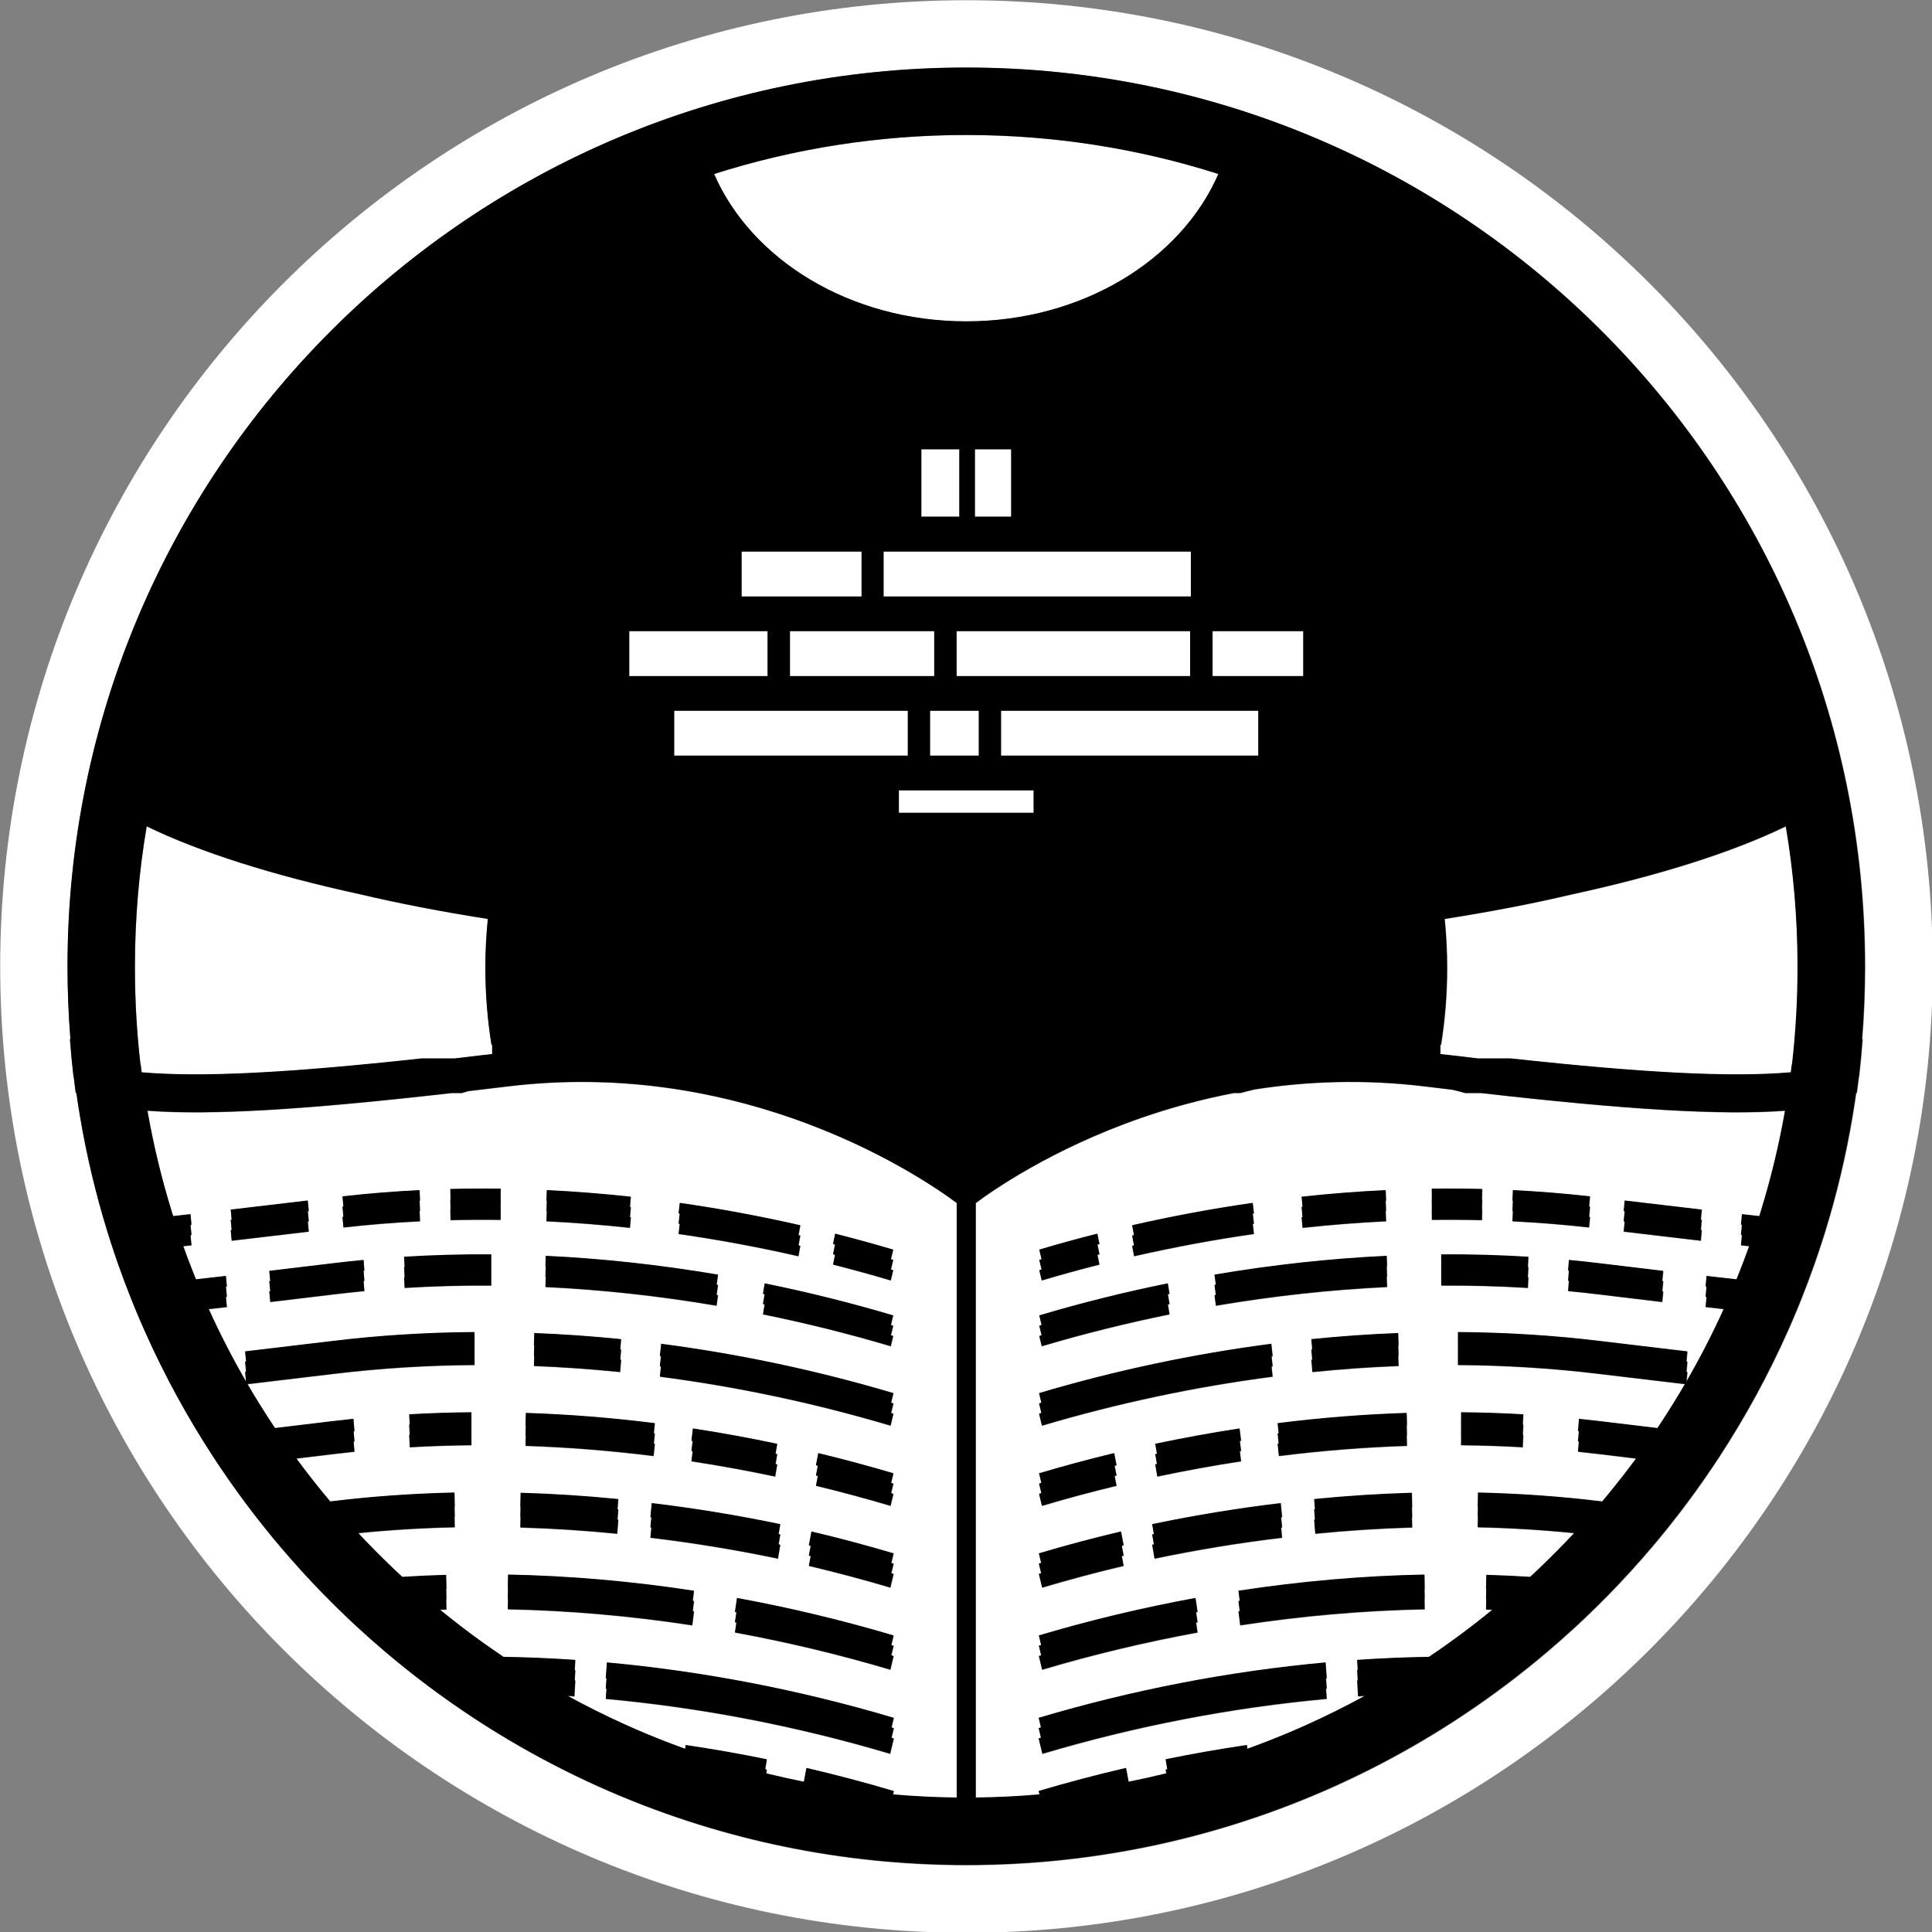 <?xml version="1.0" encoding="UTF-8" standalone="no"?>
<!DOCTYPE svg PUBLIC "-//W3C//DTD SVG 1.1//EN" "http://www.w3.org/Graphics/SVG/1.1/DTD/svg11.dtd">
<svg width="100%" height="100%" viewBox="0 0 430 430" version="1.1" xmlns="http://www.w3.org/2000/svg" xmlns:xlink="http://www.w3.org/1999/xlink" xml:space="preserve" xmlns:serif="http://www.serif.com/" style="fill-rule:evenodd;clip-rule:evenodd;stroke-linejoin:round;stroke-miterlimit:2;">
    <rect x="0" y="0" width="430" height="430" fill="#808080" stroke="none"/>
    <g transform="matrix(1,0,0,1,-41,-41)">
        <g>
            <g transform="matrix(1.468,0,0,1.468,-104.29,-134.101)">
                <path d="M245.5,119.313C326.356,119.313 392,184.958 392,265.813C392,346.669 326.356,412.313 245.5,412.313C164.644,412.313 99,346.669 99,265.813C99,184.958 164.644,119.313 245.5,119.313ZM109.663,276.862L109.59,276.862C109.732,278.799 109.915,280.725 110.138,282.639L110.153,282.641L110.135,282.496L110.153,282.499L110.342,284.035C110.384,284.366 110.428,284.697 110.473,285.027L110.567,285.027C110.735,286.21 110.917,287.388 111.115,288.561C112.119,294.528 113.512,300.364 115.266,306.043C115.307,306.173 115.347,306.304 115.388,306.434C115.408,306.498 115.428,306.562 115.448,306.626C115.469,306.692 115.489,306.758 115.51,306.824C115.532,306.892 115.553,306.96 115.575,307.028C115.597,307.099 115.62,307.17 115.642,307.241C115.686,307.377 115.73,307.513 115.774,307.65C116.126,308.744 116.493,309.832 116.873,310.913C117.508,312.723 118.18,314.515 118.889,316.289C119.101,316.82 119.317,317.35 119.536,317.879C119.985,318.962 120.447,320.039 120.923,321.108C123.919,327.841 127.445,334.287 131.449,340.394C131.616,340.649 131.784,340.904 131.954,341.158C131.996,341.222 132.038,341.285 132.08,341.349C132.125,341.416 132.17,341.483 132.215,341.55C132.301,341.679 132.388,341.807 132.474,341.935C133.245,343.078 134.034,344.209 134.84,345.327C136.555,347.709 138.345,350.034 140.207,352.297C140.31,352.422 140.413,352.546 140.516,352.671C140.565,352.73 140.614,352.79 140.664,352.849C140.724,352.921 140.784,352.993 140.844,353.065C141.051,353.313 141.259,353.56 141.467,353.807C142.494,355.019 143.542,356.213 144.61,357.389C146.805,359.806 149.085,362.143 151.447,364.397C151.574,364.518 151.702,364.64 151.83,364.761C151.891,364.819 151.952,364.877 152.013,364.935C152.091,365.007 152.168,365.08 152.245,365.153C152.306,365.21 152.368,365.268 152.43,365.326C152.502,365.393 152.574,365.461 152.647,365.529C152.721,365.598 152.795,365.666 152.869,365.735C152.941,365.802 153.013,365.868 153.085,365.935C154.452,367.198 155.844,368.432 157.261,369.638C161.501,373.246 165.965,376.598 170.628,379.673L170.648,379.686C172.484,380.896 174.349,382.062 176.244,383.183C180.514,385.71 184.933,388.01 189.486,390.068C190.685,390.609 191.892,391.134 193.109,391.642C195.385,392.592 197.692,393.481 200.028,394.309C204.291,395.82 208.652,397.124 213.098,398.21C215.205,398.725 217.332,399.19 219.476,399.606C224.087,400.499 228.78,401.159 233.543,401.574C236.982,401.873 240.458,402.045 243.965,402.084C244.476,402.089 244.988,402.092 245.5,402.092C246.012,402.092 246.523,402.089 247.035,402.084C250.542,402.045 254.017,401.873 257.456,401.574C262.22,401.159 266.913,400.499 271.524,399.606C273.668,399.19 275.795,398.725 277.902,398.21C282.348,397.124 286.709,395.82 290.973,394.309C293.309,393.481 295.616,392.592 297.891,391.642C297.965,391.611 298.039,391.58 298.113,391.549C298.189,391.517 298.266,391.485 298.343,391.453C298.443,391.41 298.543,391.368 298.644,391.325C298.748,391.281 298.851,391.237 298.955,391.193C299.066,391.145 299.177,391.098 299.287,391.05C299.351,391.023 299.414,390.995 299.478,390.968C299.531,390.945 299.583,390.922 299.636,390.899C299.717,390.864 299.799,390.829 299.88,390.793C299.991,390.745 300.102,390.696 300.213,390.647C300.318,390.601 300.423,390.555 300.527,390.509C300.625,390.466 300.723,390.422 300.822,390.378C300.894,390.346 300.965,390.314 301.037,390.282C301.111,390.249 301.186,390.216 301.26,390.182C301.345,390.144 301.429,390.106 301.514,390.068C306.067,388.011 310.486,385.71 314.756,383.183C316.659,382.057 318.531,380.887 320.372,379.673C325.035,376.598 329.499,373.245 333.739,369.638C335.155,368.432 336.547,367.199 337.912,365.937C337.979,365.876 338.046,365.814 338.113,365.752C338.183,365.687 338.254,365.621 338.325,365.555C338.389,365.495 338.453,365.436 338.517,365.376C338.587,365.31 338.657,365.245 338.727,365.179C338.797,365.113 338.867,365.048 338.937,364.982C339.001,364.921 339.065,364.86 339.129,364.8C339.203,364.73 339.276,364.661 339.35,364.591C339.418,364.526 339.486,364.462 339.553,364.397C341.915,362.144 344.195,359.806 346.39,357.389C347.458,356.214 348.506,355.02 349.533,353.807C349.795,353.496 350.057,353.185 350.317,352.872C350.369,352.81 350.42,352.748 350.472,352.686C350.527,352.62 350.581,352.553 350.636,352.487C350.688,352.424 350.741,352.36 350.793,352.297C352.655,350.034 354.445,347.709 356.16,345.327C356.966,344.209 357.754,343.078 358.526,341.935C358.828,341.488 359.127,341.04 359.423,340.589C359.466,340.524 359.509,340.459 359.551,340.394C363.555,334.288 367.081,327.841 370.077,321.108C370.553,320.038 371.016,318.962 371.464,317.879C371.517,317.751 371.57,317.623 371.622,317.495C371.648,317.432 371.674,317.368 371.7,317.305C371.726,317.241 371.752,317.178 371.778,317.115C371.8,317.06 371.823,317.005 371.845,316.95C371.89,316.838 371.936,316.725 371.981,316.613C372.025,316.505 372.068,316.397 372.111,316.289C372.82,314.515 373.492,312.723 374.127,310.914C374.51,309.822 374.881,308.723 375.237,307.617C375.271,307.51 375.306,307.403 375.34,307.296C375.378,307.178 375.415,307.06 375.452,306.943C375.473,306.878 375.493,306.813 375.514,306.748C375.553,306.625 375.591,306.502 375.63,306.378C375.664,306.267 375.699,306.155 375.734,306.043C377.489,300.365 378.881,294.528 379.885,288.561C380.083,287.388 380.265,286.21 380.433,285.027L380.527,285.027C380.572,284.697 380.616,284.366 380.658,284.035C380.685,283.826 380.712,283.616 380.738,283.405L380.764,283.197L380.788,282.997L380.815,282.775L380.847,282.499L380.865,282.497L380.848,282.641L380.865,282.639C381.087,280.725 381.269,278.799 381.411,276.862L381.337,276.862C381.623,273.302 381.772,269.705 381.779,266.074C381.779,265.987 381.779,265.9 381.779,265.813C381.761,190.599 320.714,129.534 245.5,129.534C170.286,129.534 109.239,190.599 109.221,265.813C109.221,265.9 109.221,265.987 109.221,266.074C109.228,269.705 109.377,273.302 109.663,276.862ZM153.62,254.896C159.486,256.281 165.965,257.533 172.958,258.631C172.711,261.076 172.584,263.556 172.584,266.065C172.584,270.065 172.906,273.991 173.526,277.817L173.547,277.814L173.527,277.682L173.613,277.672L173.613,279.128C172.907,279.199 172.198,279.277 171.485,279.364C170.297,279.508 169.128,279.649 167.978,279.786L162.955,279.786C142.66,281.998 129.5,282.677 120.459,281.894C120.405,281.47 120.353,281.046 120.304,280.621L120.287,280.619L120.304,280.753L120.29,280.751C119.729,275.932 119.442,271.029 119.442,266.059C119.442,265.978 119.442,265.898 119.442,265.817C119.442,258.584 120.053,251.491 121.225,244.589C129.319,248.518 140.359,252.014 153.62,254.896ZM255.721,239.131L255.721,242.538L235.279,242.538L235.279,239.131L255.721,239.131ZM289.791,227.063L289.791,233.877L250.77,233.877L250.77,227.063L289.791,227.063ZM236.642,227.063L236.642,233.877L201.209,233.877L201.209,227.063L236.642,227.063ZM247.406,227.063L247.406,233.877L240.006,233.877L240.006,227.063L247.406,227.063ZM167.494,285.027L169.039,285.027C169.331,284.931 169.631,284.837 169.937,284.745C171.9,284.517 173.923,284.276 176.009,284.022C192.741,281.99 207.451,284.804 218.917,288.778C232.652,293.537 241.732,299.961 244.059,301.71L244.059,391.867C240.822,391.831 237.614,391.672 234.44,391.396L234.392,391.392L234.515,390.877C230.192,389.591 225.737,388.414 221.273,387.376L220.882,389.468C219.083,389.112 217.298,388.717 215.528,388.284C215.407,388.255 215.287,388.225 215.166,388.195L215.261,387.622L215.013,387.571L215.261,386.064C211.178,385.231 207.035,384.503 202.946,383.901L202.878,384.476C200.908,383.768 198.961,383.011 197.038,382.209C195.913,381.739 194.796,381.254 193.687,380.753C190.749,379.425 187.871,377.988 185.058,376.446C185.4,376.468 185.743,376.491 186.085,376.514L186.217,374.11L186.132,374.104L186.217,372.553L186.132,372.547L186.217,370.995C182.582,370.745 178.922,370.59 175.336,370.534C172.013,368.302 168.801,365.915 165.712,363.385C166.034,363.374 166.355,363.364 166.677,363.355L166.641,361.799L166.677,361.798L166.641,360.241L166.677,360.24L166.628,358.1C164.414,358.163 162.193,358.264 159.988,358.404C159.93,358.351 159.873,358.298 159.816,358.245C159.748,358.181 159.679,358.118 159.611,358.054C159.544,357.992 159.477,357.929 159.41,357.866C159.353,357.813 159.296,357.76 159.239,357.706C159.168,357.639 159.096,357.572 159.025,357.505C158.968,357.451 158.912,357.398 158.855,357.344C158.737,357.232 158.618,357.12 158.501,357.007C156.722,355.309 154.992,353.56 153.314,351.761C158.123,351.279 163.026,350.982 167.936,350.875L167.909,349.318L167.936,349.317L167.909,347.76L167.936,347.759L167.899,345.619C161.652,345.755 155.417,346.197 149.368,346.932L149.065,346.969C148.941,346.821 148.817,346.674 148.693,346.525C148.637,346.459 148.582,346.392 148.526,346.325C148.481,346.27 148.435,346.215 148.389,346.16C148.294,346.045 148.199,345.93 148.104,345.815C146.666,344.066 145.274,342.278 143.93,340.453C145.744,340.236 147.619,340.01 149.563,339.774C150.623,339.645 151.679,339.526 152.732,339.417L152.604,337.873L152.732,337.859L152.604,336.315L152.732,336.302L152.577,334.436C151.515,334.546 150.45,334.666 149.381,334.796C146.324,335.167 143.435,335.514 140.688,335.839C140.654,335.789 140.621,335.738 140.587,335.687C140.548,335.629 140.509,335.57 140.469,335.511C140.313,335.276 140.157,335.041 140.002,334.804C138.793,332.959 137.631,331.081 136.517,329.171C140.635,328.691 144.979,328.173 149.563,327.616C156.526,326.771 163.718,326.319 170.941,326.272L170.933,324.715L170.941,324.715L170.933,323.157L170.941,323.157L170.931,321.284C163.651,321.33 156.4,321.786 149.381,322.639C144.729,323.204 140.325,323.729 136.154,324.215L136.298,325.755L136.154,325.772L136.298,327.313L136.154,327.33L136.289,328.779C134.234,325.224 132.347,321.56 130.64,317.797C131.538,317.695 132.452,317.591 133.383,317.484L133.241,315.943L133.383,315.926L133.241,314.385L133.383,314.369L133.236,312.771C131.678,312.95 130.167,313.122 128.699,313.286C128.593,313.027 128.489,312.767 128.385,312.507C127.824,311.102 127.287,309.685 126.775,308.256C127.186,308.21 127.599,308.164 128.014,308.118L127.876,306.576L128.014,306.56L127.876,305.018L128.014,305.003L127.871,303.405C126.983,303.504 126.106,303.601 125.242,303.696C125.228,303.654 125.215,303.611 125.202,303.569C125.183,303.51 125.165,303.451 125.146,303.392C125.109,303.271 125.071,303.15 125.034,303.029C123.495,298.048 122.256,292.935 121.34,287.711C131.025,288.429 145.277,287.56 167.494,285.027ZM151.058,302.246L150.917,302.262L151.058,303.804L150.917,303.819L151.063,305.417C154.873,304.987 158.778,304.671 162.67,304.479L162.608,302.924L162.67,302.921L162.608,301.367L162.67,301.363L162.606,299.759C158.687,299.953 154.754,300.271 150.917,300.704L151.058,302.246ZM210.652,363.759L210.428,365.276L210.652,365.317L210.428,366.833C218.39,368.293 226.317,370.19 233.989,372.472L234.484,370.403L234.136,370.3L234.484,368.846L234.136,368.742L234.484,367.288C226.752,364.988 218.764,363.076 210.74,361.605L210.428,363.718L210.652,363.759ZM223.004,341.54L222.715,343.027L223.004,343.097L222.715,344.585C226.521,345.503 230.324,346.525 234.019,347.625L234.453,345.815L234.105,345.711L234.453,344.257L234.105,344.154L234.453,342.699C230.732,341.593 226.902,340.563 223.07,339.639L222.715,341.47L223.004,341.54ZM160.343,311.417L160.266,311.421L160.343,312.974L160.266,312.979L160.345,314.582C164.652,314.316 169.066,314.194 173.467,314.223L173.475,312.618L173.467,312.617L173.475,311.06L173.467,311.06L173.475,309.502C169.046,309.475 164.602,309.596 160.266,309.864L160.343,311.417ZM204.019,337.786L203.832,339.315L204.019,339.344L203.832,340.872C208.045,341.515 212.315,342.292 216.523,343.183L216.837,341.343L216.58,341.289L216.837,339.785L216.58,339.731L216.837,338.227C212.601,337.331 208.302,336.548 204.06,335.901L203.832,337.757L204.019,337.786ZM178.717,335.417L178.677,336.973L178.717,336.975L178.677,338.531C185.062,338.738 191.594,339.257 198.09,340.074L198.279,338.212L198.123,338.193L198.279,336.655L198.123,336.635L198.279,335.097C191.736,334.275 185.158,333.752 178.726,333.543L178.677,335.416L178.717,335.417ZM221.921,353.685L221.637,355.176L221.921,355.243L221.637,356.733C225.801,357.717 229.957,358.823 233.988,360.023L234.484,357.954L234.136,357.851L234.484,356.397L234.136,356.293L234.484,354.839C230.42,353.63 226.232,352.515 222.035,351.524L221.637,353.618L221.921,353.685ZM139.965,313.545L139.818,313.562L139.965,315.102L139.818,315.12L139.97,316.716C143.041,316.354 146.232,315.971 149.55,315.568C151.104,315.379 152.679,315.209 154.233,315.061L154.115,313.515L154.233,313.504L154.115,311.957L154.233,311.946L154.111,310.346C152.546,310.495 150.959,310.667 149.394,310.857C146.078,311.259 142.888,311.642 139.818,312.004L139.965,313.545ZM134.114,304.253L133.971,304.27L134.114,305.811L133.971,305.828L134.12,307.425C137.823,306.998 141.714,306.539 145.806,306.047L145.656,304.507L145.806,304.489L145.656,302.949L145.806,302.931L145.651,301.335C141.562,301.827 137.673,302.286 133.971,302.712L134.114,304.253ZM190.955,373.791L190.841,375.338L190.955,375.348L190.841,376.895C205.331,378.221 219.837,381.023 233.958,385.223L234.515,382.896C234.4,382.862 234.284,382.828 234.167,382.793L234.515,381.339C234.4,381.304 234.284,381.27 234.167,381.235L234.515,379.781C220.27,375.544 205.636,372.717 191.018,371.379L190.841,373.78L190.955,373.791ZM177.922,347.795L177.886,349.352L177.922,349.353L177.886,350.91C182.718,351.047 187.658,351.365 192.569,351.855L192.741,349.722L192.616,349.71L192.741,348.165L192.616,348.152L192.741,346.607C187.789,346.114 182.808,345.793 177.935,345.654L177.886,347.794L177.922,347.795ZM181.905,301.366L181.845,302.92L181.905,302.923L181.845,304.478C186.018,304.678 190.276,305.013 194.501,305.472L194.641,303.874L194.506,303.859L194.641,302.316L194.506,302.302L194.641,300.759C190.39,300.297 186.106,299.96 181.907,299.758L181.845,301.363L181.905,301.366ZM202.06,303.313L201.883,304.845L202.06,304.87L201.883,306.402C207.922,307.268 214.034,308.403 220.049,309.776L220.338,308.203L220.063,308.14L220.338,306.645L220.063,306.582L220.338,305.087C214.289,303.707 208.141,302.565 202.067,301.695L201.883,303.287L202.06,303.313ZM176.016,360.199L175.992,361.756L176.016,361.756L175.992,363.313C185.16,363.489 194.568,364.306 203.955,365.744L204.217,363.623L204.028,363.594L204.217,362.065L204.028,362.036L204.217,360.508C194.754,359.058 185.269,358.234 176.025,358.058L175.992,360.198L176.016,360.199ZM214.928,315.528L214.681,317.035L214.928,317.085L214.681,318.592C221.226,319.921 227.743,321.546 234.051,323.423L234.422,321.872C234.306,321.837 234.19,321.803 234.074,321.768L234.422,320.314C234.306,320.279 234.19,320.245 234.074,320.211L234.422,318.756C228.077,316.869 221.522,315.234 214.939,313.898L214.681,315.477L214.928,315.528ZM161.109,335.31L161.037,335.314L161.109,336.867L161.037,336.871L161.124,338.742C164.203,338.565 167.347,338.461 170.468,338.433L170.457,336.876L170.468,336.876L170.457,335.318L170.468,335.318L170.455,333.445C167.309,333.472 164.141,333.577 161.037,333.756L161.109,335.31ZM197.758,349.366L197.611,350.906L197.758,350.923L197.611,352.463C204.026,353.225 210.53,354.291 216.945,355.631L217.299,353.527L217.045,353.474L217.299,351.969L217.045,351.917L217.299,350.412C210.835,349.061 204.28,347.987 197.815,347.219L197.611,349.348L197.758,349.366ZM199.209,324.945L199.048,326.481L199.209,326.502L199.048,328.039C210.842,329.574 222.609,332.073 234.02,335.467L234.453,333.657C234.337,333.623 234.221,333.588 234.105,333.554L234.453,332.1C234.337,332.065 234.221,332.031 234.105,331.996L234.453,330.542C222.964,327.125 211.118,324.608 199.243,323.063L199.048,324.924L199.209,324.945ZM167.301,301.143L167.269,301.144L167.301,302.7L167.269,302.701L167.302,304.306C169.809,304.243 172.362,304.229 174.891,304.263L174.908,302.658L174.892,302.657L174.908,301.1L174.892,301.1L174.908,299.542C172.363,299.508 169.793,299.522 167.269,299.586L167.301,301.143ZM181.748,311.332L181.689,312.887L181.748,312.89L181.689,314.445C190.225,314.848 198.956,315.801 207.637,317.278L207.854,315.691L207.646,315.656L207.854,314.133L207.646,314.098L207.854,312.576C199.122,311.09 190.339,310.131 181.75,309.725L181.689,311.329L181.748,311.332ZM179.999,323.306L179.951,324.862L179.999,324.864L179.951,326.419C184.255,326.586 188.649,326.895 193.01,327.339L193.163,325.473L193.036,325.46L193.163,323.916L193.036,323.903L193.163,322.358C188.77,321.911 184.345,321.6 180.009,321.432L179.951,323.304L179.999,323.306ZM225.608,308.004L225.306,309.484C225.406,309.51 225.507,309.535 225.608,309.561L225.306,311.042C228.245,311.787 231.187,312.597 234.051,313.449L234.422,311.897C234.306,311.863 234.19,311.828 234.074,311.794L234.422,310.34C234.306,310.305 234.19,310.271 234.074,310.236L234.422,308.782C231.542,307.925 228.582,307.111 225.626,306.361L225.306,307.927C225.406,307.952 225.507,307.978 225.608,308.004ZM323.022,279.786C321.871,279.649 320.703,279.508 319.515,279.364C318.802,279.277 318.093,279.199 317.387,279.128L317.387,277.672L317.473,277.682L317.453,277.814L317.474,277.817C318.094,273.991 318.416,270.065 318.416,266.065C318.416,263.556 318.289,261.076 318.042,258.631C325.035,257.533 331.514,256.281 337.38,254.896C350.641,252.014 361.681,248.518 369.775,244.589C370.947,251.491 371.558,258.584 371.558,265.817C371.558,265.898 371.558,265.978 371.558,266.059C371.558,271.029 371.271,275.932 370.713,280.751L370.697,280.753L370.713,280.619L370.696,280.621C370.686,280.706 370.676,280.791 370.666,280.877C370.658,280.945 370.65,281.014 370.642,281.082C370.634,281.144 370.627,281.206 370.619,281.267C370.611,281.331 370.603,281.396 370.595,281.46C370.577,281.605 370.559,281.749 370.541,281.894C361.5,282.677 348.34,281.998 328.044,279.786L323.022,279.786ZM283.735,145.672C278.07,158.701 263.081,168.02 245.5,168.02C227.919,168.02 212.93,158.701 207.265,145.672C219.326,141.832 232.173,139.759 245.5,139.759C258.827,139.759 271.674,141.832 283.735,145.672ZM286.096,285.027L287.078,285.027C287.761,284.835 288.474,284.654 289.216,284.485C297.046,283.259 305.707,282.895 314.991,284.022C316.417,284.196 317.815,284.363 319.184,284.525C319.864,284.682 320.52,284.85 321.149,285.027L323.506,285.027C345.723,287.56 359.975,288.429 369.66,287.711C368.744,292.935 367.505,298.048 365.966,303.029C365.934,303.133 365.902,303.237 365.87,303.34C365.834,303.454 365.799,303.568 365.763,303.682L365.758,303.696C364.894,303.601 364.017,303.504 363.129,303.405L362.985,305.003L363.124,305.018L362.985,306.56L363.124,306.576L362.985,308.118C363.401,308.164 363.814,308.21 364.225,308.256C363.713,309.685 363.176,311.102 362.615,312.507C362.575,312.607 362.535,312.707 362.495,312.807C362.453,312.911 362.411,313.015 362.369,313.119C362.348,313.17 362.328,313.22 362.307,313.271L362.301,313.286C360.833,313.122 359.323,312.95 357.765,312.771L357.617,314.369L357.759,314.385L357.617,315.926L357.759,315.943L357.617,317.484C358.548,317.591 359.462,317.695 360.36,317.797C358.653,321.56 356.766,325.224 354.71,328.779L354.846,327.33L354.702,327.313L354.846,325.772L354.702,325.755L354.846,324.215C350.675,323.729 346.271,323.204 341.619,322.639C334.599,321.786 327.349,321.33 320.069,321.284L320.059,323.157L320.067,323.157L320.059,324.715L320.067,324.715L320.059,326.272C327.282,326.319 334.474,326.771 341.437,327.617C346.021,328.173 350.365,328.692 354.483,329.171C353.369,331.081 352.207,332.96 350.998,334.804C350.958,334.865 350.918,334.925 350.879,334.985C350.691,335.271 350.502,335.555 350.312,335.839C347.564,335.514 344.676,335.167 341.619,334.796C340.55,334.666 339.485,334.546 338.423,334.436L338.267,336.302L338.396,336.315L338.267,337.86L338.396,337.873L338.267,339.417C339.32,339.526 340.377,339.645 341.437,339.774C343.38,340.01 345.256,340.236 347.07,340.453C345.726,342.278 344.334,344.066 342.896,345.815C342.848,345.873 342.799,345.932 342.751,345.99C342.7,346.052 342.65,346.113 342.599,346.175C342.551,346.232 342.504,346.289 342.456,346.347C342.283,346.555 342.109,346.762 341.935,346.969L341.632,346.932C335.583,346.197 329.348,345.755 323.101,345.619L323.064,347.759L323.091,347.76L323.064,349.317L323.091,349.318L323.064,350.875C327.974,350.982 332.877,351.279 337.686,351.761C336.008,353.56 334.278,355.309 332.499,357.007C332.437,357.067 332.374,357.127 332.311,357.187C332.243,357.251 332.175,357.315 332.107,357.38C332.048,357.436 331.988,357.492 331.929,357.548C331.864,357.609 331.8,357.67 331.735,357.731C331.67,357.792 331.605,357.852 331.541,357.913C331.482,357.968 331.422,358.023 331.363,358.078C331.298,358.139 331.232,358.2 331.167,358.261C331.115,358.308 331.064,358.356 331.012,358.404C328.807,358.264 326.586,358.163 324.372,358.1L324.323,360.24L324.359,360.241L324.323,361.798L324.359,361.799L324.323,363.355C324.645,363.364 324.966,363.374 325.288,363.385C322.199,365.915 318.987,368.302 315.664,370.534C312.078,370.59 308.418,370.745 304.782,370.995L304.868,372.547L304.782,372.553L304.868,374.104L304.782,374.11L304.915,376.514C305.257,376.491 305.6,376.468 305.942,376.446C303.129,377.988 300.251,379.425 297.313,380.753C297.235,380.788 297.156,380.823 297.078,380.859C297.009,380.89 296.941,380.92 296.872,380.951C296.806,380.981 296.739,381.01 296.673,381.04C296.582,381.08 296.491,381.121 296.4,381.161C296.303,381.204 296.207,381.246 296.11,381.289C296.007,381.334 295.904,381.379 295.802,381.424C295.726,381.457 295.651,381.489 295.576,381.522C295.527,381.543 295.478,381.564 295.43,381.585C295.371,381.611 295.312,381.636 295.253,381.662C295.151,381.705 295.049,381.749 294.946,381.793C294.85,381.834 294.754,381.875 294.658,381.916C294.565,381.955 294.472,381.995 294.379,382.034C294.309,382.064 294.238,382.093 294.167,382.123C294.099,382.152 294.03,382.18 293.962,382.209C292.039,383.011 290.092,383.767 288.122,384.476L288.054,383.901C283.966,384.503 279.823,385.231 275.739,386.064L275.987,387.571L275.739,387.622L275.833,388.195C275.713,388.225 275.592,388.255 275.472,388.284C273.702,388.717 271.917,389.112 270.118,389.468L269.727,387.376C265.264,388.414 260.808,389.591 256.485,390.877L256.608,391.392L256.56,391.396C253.386,391.672 250.178,391.831 246.941,391.867L246.941,301.71C249.267,299.961 258.348,293.537 272.083,288.778C276.329,287.306 281.021,285.993 286.096,285.027ZM270.937,306.582L270.662,306.645L270.937,308.14L270.662,308.203L270.951,309.776C276.965,308.403 283.077,307.268 289.117,306.402L288.94,304.87L289.117,304.845L288.94,303.313L289.117,303.287L288.933,301.695C282.858,302.565 276.711,303.707 270.662,305.087L270.937,306.582ZM345.344,302.949L345.195,304.489L345.344,304.507L345.195,306.047C349.286,306.539 353.177,306.998 356.88,307.425L357.028,305.827L356.885,305.811L357.028,304.27L356.885,304.253L357.028,302.712C353.327,302.286 349.438,301.827 345.349,301.335L345.195,302.931L345.344,302.949ZM292.877,336.635L292.721,336.655L292.877,338.193L292.721,338.212L292.91,340.074C299.406,339.257 305.938,338.738 312.323,338.531L312.282,336.975L312.323,336.973L312.282,335.417L312.323,335.416L312.274,333.543C305.842,333.752 299.264,334.275 292.721,335.097L292.877,336.635ZM297.964,323.903L297.837,323.916L297.964,325.461L297.837,325.473L297.99,327.339C302.351,326.895 306.745,326.586 311.049,326.419L311.001,324.864L311.049,324.862L311.001,323.306L311.049,323.304L310.991,321.432C306.655,321.6 302.23,321.911 297.837,322.358L297.964,323.903ZM317.533,311.06L317.525,311.06L317.533,312.617L317.525,312.618L317.533,314.223C321.933,314.197 326.348,314.316 330.655,314.582L330.735,312.979L330.657,312.974L330.735,311.421L330.657,311.417L330.735,309.864C326.399,309.596 321.954,309.476 317.525,309.502L317.533,311.06ZM316.108,301.1L316.092,301.1L316.108,302.657L316.092,302.658L316.109,304.263C318.638,304.23 321.191,304.244 323.698,304.306L323.731,302.701L323.699,302.7L323.731,301.144L323.699,301.143L323.731,299.586C321.207,299.522 318.637,299.508 316.092,299.542L316.108,301.1ZM336.885,311.958L336.767,313.504L336.885,313.515L336.767,315.061C338.321,315.209 339.896,315.379 341.45,315.568C344.767,315.971 347.959,316.354 351.03,316.717L351.182,315.12L351.035,315.102L351.182,313.562L351.035,313.545L351.182,312.004C348.112,311.642 344.922,311.26 341.606,310.857C340.041,310.667 338.454,310.495 336.889,310.346L336.767,311.946L336.885,311.958ZM256.864,356.293L256.516,356.397L256.864,357.851L256.516,357.954L257.011,360.023C261.045,358.823 265.2,357.716 269.363,356.733L269.08,355.243L269.363,355.176L269.08,353.685L269.363,353.618L268.965,351.524C264.77,352.514 260.581,353.629 256.516,354.839L256.864,356.293ZM273.954,351.917L273.701,351.969L273.954,353.474L273.701,353.527L274.055,355.631C280.47,354.291 286.974,353.225 293.389,352.463L293.242,350.923L293.389,350.906L293.242,349.366L293.389,349.348L293.185,347.219C286.72,347.987 280.165,349.061 273.701,350.412L273.954,351.917ZM283.355,314.098L283.146,314.133L283.355,315.656L283.146,315.691L283.363,317.278C292.044,315.801 300.774,314.848 309.311,314.445L309.252,312.89L309.311,312.887L309.252,311.332L309.311,311.329L309.25,309.725C300.661,310.131 291.878,311.09 283.146,312.576L283.355,314.098ZM320.543,335.318L320.532,336.876L320.543,336.876L320.532,338.433C323.653,338.461 326.797,338.565 329.877,338.742L329.963,336.871L329.891,336.867L329.963,335.314L329.891,335.31L329.963,333.756C326.859,333.577 323.69,333.472 320.545,333.445L320.532,335.318L320.543,335.318ZM256.833,381.235C256.716,381.27 256.6,381.304 256.485,381.339L256.833,382.793C256.716,382.828 256.6,382.862 256.485,382.896L257.042,385.223C271.163,381.023 285.669,378.221 300.158,376.895L300.044,375.348L300.158,375.338L300.044,373.791L300.158,373.78L299.982,371.379C285.364,372.717 270.73,375.544 256.485,379.781L256.833,381.235ZM256.926,320.211C256.81,320.245 256.694,320.279 256.578,320.314L256.926,321.768C256.81,321.803 256.694,321.837 256.578,321.872L256.949,323.423C263.257,321.547 269.774,319.921 276.319,318.592L276.073,317.085L276.319,317.035L276.073,315.527L276.319,315.477L276.061,313.898C269.478,315.234 262.923,316.869 256.578,318.756L256.926,320.211ZM256.864,368.742L256.516,368.846L256.864,370.3L256.516,370.403L257.011,372.472C264.682,370.19 272.609,368.293 280.572,366.833L280.348,365.317L280.572,365.276L280.348,363.759L280.572,363.718L280.26,361.605C272.236,363.076 264.247,364.988 256.516,367.288L256.864,368.742ZM328.392,301.367L328.33,302.921L328.392,302.924L328.33,304.479C332.222,304.671 336.127,304.987 339.937,305.417L340.083,303.819L339.942,303.804L340.083,302.262L339.942,302.246L340.083,300.704C336.246,300.271 332.313,299.953 328.394,299.759L328.33,301.363L328.392,301.367ZM256.895,344.154L256.547,344.257L256.895,345.711L256.547,345.815L256.98,347.625C260.677,346.525 264.48,345.502 268.285,344.585L267.996,343.097L268.285,343.027L267.996,341.54L268.285,341.47L267.93,339.639C264.099,340.562 260.269,341.592 256.547,342.699L256.895,344.154ZM256.895,331.996C256.779,332.031 256.663,332.065 256.547,332.1L256.895,333.554C256.779,333.588 256.663,333.623 256.547,333.657L256.98,335.467C268.391,332.073 280.157,329.574 291.952,328.039L291.791,326.502L291.952,326.481L291.791,324.945L291.952,324.924L291.757,323.063C279.882,324.608 268.036,327.125 256.547,330.542L256.895,331.996ZM298.383,348.152L298.259,348.165L298.383,349.71L298.259,349.722L298.431,351.855C303.342,351.365 308.281,351.047 313.114,350.91L313.078,349.353L313.114,349.352L313.078,347.795L313.114,347.794L313.064,345.654C308.192,345.793 303.211,346.114 298.259,346.607L298.383,348.152ZM286.972,362.036L286.783,362.065L286.972,363.594L286.783,363.623L287.045,365.744C296.431,364.306 305.84,363.489 315.008,363.313L314.984,361.756L315.008,361.756L314.984,360.199L315.008,360.198L314.975,358.058C305.731,358.234 296.246,359.058 286.783,360.508L286.972,362.036ZM296.494,302.302L296.359,302.316L296.494,303.859L296.359,303.874L296.499,305.472C300.724,305.013 304.982,304.678 309.155,304.478L309.095,302.923L309.155,302.92L309.095,301.366L309.155,301.363L309.093,299.758C304.894,299.96 300.61,300.297 296.359,300.759L296.494,302.302ZM256.926,310.236C256.81,310.271 256.694,310.305 256.578,310.34L256.926,311.794C256.81,311.828 256.694,311.863 256.578,311.897L256.949,313.449C259.813,312.597 262.755,311.787 265.694,311.042L265.392,309.561C265.493,309.535 265.593,309.51 265.694,309.484L265.392,308.004C265.493,307.978 265.593,307.952 265.694,307.927L265.374,306.361C262.418,307.111 259.458,307.925 256.578,308.782L256.926,310.236ZM274.42,339.731L274.163,339.785L274.42,341.289L274.163,341.343L274.477,343.183C278.685,342.292 282.955,341.515 287.168,340.872L286.981,339.343L287.168,339.315L286.981,337.786L287.168,337.757L286.94,335.901C282.698,336.548 278.399,337.331 274.163,338.227L274.42,339.731ZM252.314,187.415L252.314,197.636L246.81,197.636L246.81,187.415L252.314,187.415ZM279.457,214.994L279.457,221.808L244.033,221.808L244.033,214.994L279.457,214.994ZM215.379,214.994L215.379,221.808L194.395,221.808L194.395,214.994L215.379,214.994ZM279.57,202.926L279.57,209.74L232.96,209.74L232.96,202.926L279.57,202.926ZM296.605,214.994L296.605,221.808L282.841,221.808L282.841,214.994L296.605,214.994ZM244.452,187.415L244.452,197.636L238.686,197.636L238.686,187.415L244.452,187.415ZM240.649,214.994L240.649,221.808L218.763,221.808L218.763,214.994L240.649,214.994ZM229.63,202.926L229.63,209.74L211.43,209.74L211.43,202.926L229.63,202.926Z" style="fill:white;"/>
            </g>
            <g transform="matrix(1.478,0,0,1.478,-107.547,-181.73)">
                <path d="M111.106,307.169C110.822,303.634 110.674,300.062 110.667,296.456C110.667,296.37 110.667,296.284 110.667,296.197C110.684,221.505 171.307,160.864 246,160.864C320.693,160.864 381.316,221.505 381.333,296.197C381.333,296.284 381.333,296.37 381.333,296.456C381.326,300.062 381.178,303.634 380.894,307.169L380.968,307.169C380.827,309.093 380.646,311.006 380.426,312.906L380.409,312.908L380.426,312.765L380.408,312.767L380.376,313.041L380.349,313.262L380.325,313.461L380.3,313.667C380.274,313.876 380.247,314.085 380.221,314.293C380.178,314.621 380.135,314.95 380.09,315.277L379.996,315.277C379.83,316.452 379.649,317.622 379.453,318.787C378.455,324.713 377.073,330.509 375.33,336.147C375.296,336.259 375.261,336.37 375.227,336.481C375.188,336.603 375.15,336.726 375.111,336.848C375.091,336.912 375.071,336.977 375.051,337.041C375.013,337.158 374.976,337.275 374.939,337.392C374.905,337.498 374.871,337.605 374.836,337.711C374.483,338.809 374.115,339.901 373.734,340.984C373.104,342.781 372.436,344.561 371.732,346.322C371.69,346.43 371.647,346.537 371.603,346.644C371.558,346.756 371.513,346.867 371.468,346.979C371.446,347.034 371.424,347.088 371.402,347.142C371.376,347.205 371.35,347.268 371.325,347.331C371.299,347.394 371.273,347.457 371.247,347.52C371.195,347.647 371.143,347.774 371.09,347.901C370.645,348.977 370.185,350.046 369.713,351.108C366.737,357.795 363.236,364.197 359.26,370.26C359.217,370.325 359.175,370.389 359.132,370.454C358.838,370.901 358.541,371.347 358.242,371.791C357.475,372.926 356.692,374.049 355.892,375.159C354.189,377.525 352.411,379.833 350.562,382.081C350.51,382.144 350.458,382.207 350.407,382.269C350.352,382.335 350.298,382.401 350.243,382.467C350.192,382.529 350.141,382.59 350.09,382.652C349.831,382.962 349.572,383.272 349.311,383.58C348.291,384.784 347.25,385.971 346.19,387.138C344.01,389.537 341.746,391.859 339.401,394.097C339.333,394.161 339.266,394.225 339.198,394.289C339.126,394.359 339.053,394.428 338.98,394.497C338.916,394.557 338.852,394.617 338.788,394.677C338.719,394.743 338.649,394.808 338.58,394.874C338.51,394.939 338.441,395.004 338.371,395.069C338.308,395.128 338.244,395.187 338.181,395.247C338.111,395.312 338.04,395.377 337.97,395.443C337.904,395.504 337.837,395.565 337.771,395.626C336.415,396.879 335.033,398.104 333.627,399.301C329.416,402.884 324.983,406.213 320.353,409.266C318.524,410.472 316.665,411.634 314.776,412.752C310.535,415.261 306.147,417.547 301.625,419.589C301.541,419.627 301.457,419.665 301.373,419.703C301.299,419.736 301.226,419.769 301.152,419.802C301.08,419.834 301.009,419.866 300.938,419.898C300.84,419.941 300.743,419.984 300.645,420.028C300.541,420.074 300.438,420.119 300.334,420.165C300.223,420.213 300.113,420.262 300.003,420.31C299.922,420.345 299.841,420.38 299.76,420.415C299.708,420.438 299.656,420.461 299.603,420.483C299.54,420.511 299.477,420.538 299.414,420.565C299.304,420.612 299.194,420.659 299.084,420.706C298.981,420.75 298.878,420.794 298.775,420.838C298.675,420.88 298.576,420.923 298.476,420.965C298.4,420.997 298.324,421.029 298.248,421.061C298.174,421.091 298.101,421.122 298.028,421.153C295.768,422.096 293.477,422.979 291.157,423.801C286.923,425.301 282.593,426.597 278.177,427.675C276.084,428.186 273.973,428.649 271.844,429.061C267.264,429.948 262.603,430.604 257.874,431.016C254.458,431.313 251.007,431.483 247.524,431.522C247.016,431.528 246.509,431.53 246,431.53C245.491,431.53 244.984,431.528 244.476,431.522C240.993,431.483 237.542,431.313 234.126,431.016C229.396,430.604 224.736,429.948 220.156,429.061C218.027,428.649 215.915,428.186 213.823,427.675C209.408,426.597 205.077,425.302 200.843,423.801C198.523,422.979 196.232,422.096 193.972,421.153C192.764,420.648 191.565,420.127 190.375,419.589C185.854,417.546 181.465,415.261 177.224,412.752C175.343,411.639 173.49,410.481 171.667,409.28L171.647,409.267C167.017,406.214 162.584,402.884 158.374,399.301C156.966,398.104 155.584,396.878 154.226,395.624C154.155,395.558 154.083,395.492 154.012,395.425C153.938,395.357 153.865,395.289 153.791,395.221C153.719,395.154 153.647,395.086 153.575,395.019C153.514,394.962 153.453,394.905 153.392,394.847C153.315,394.775 153.239,394.703 153.162,394.631C153.101,394.573 153.041,394.516 152.98,394.458C152.853,394.338 152.726,394.217 152.599,394.097C150.254,391.859 147.99,389.537 145.81,387.138C144.749,385.97 143.709,384.784 142.689,383.58C142.482,383.335 142.276,383.09 142.07,382.844C142.01,382.772 141.951,382.7 141.891,382.629C141.842,382.57 141.793,382.511 141.744,382.452C141.642,382.328 141.54,382.205 141.438,382.081C139.589,379.833 137.811,377.525 136.108,375.159C135.308,374.048 134.524,372.925 133.758,371.79C133.673,371.663 133.587,371.536 133.501,371.409C133.457,371.342 133.412,371.275 133.367,371.208C133.325,371.145 133.283,371.082 133.241,371.019C133.074,370.767 132.906,370.514 132.74,370.26C128.765,364.196 125.263,357.795 122.287,351.108C121.815,350.046 121.356,348.977 120.91,347.901C120.693,347.377 120.478,346.85 120.268,346.322C119.564,344.561 118.896,342.781 118.266,340.984C117.888,339.91 117.524,338.83 117.174,337.743C117.13,337.608 117.087,337.473 117.044,337.337C117.021,337.267 116.999,337.197 116.976,337.126C116.955,337.059 116.934,336.991 116.912,336.923C116.892,336.858 116.871,336.792 116.85,336.727C116.831,336.663 116.811,336.6 116.791,336.536C116.75,336.407 116.71,336.277 116.67,336.147C114.928,330.509 113.545,324.713 112.547,318.787C112.351,317.622 112.17,316.452 112.004,315.277L111.91,315.277C111.865,314.949 111.822,314.621 111.779,314.292L111.593,312.767L111.574,312.764L111.592,312.908L111.578,312.906C111.356,311.006 111.175,309.093 111.033,307.169L111.106,307.169ZM286.314,315.277C281.275,316.237 276.615,317.541 272.398,319.002C258.759,323.729 249.741,330.108 247.431,331.845L247.431,421.376C250.645,421.34 253.831,421.183 256.983,420.908L257.031,420.904L256.908,420.393C261.202,419.116 265.627,417.947 270.059,416.917L270.447,418.994C272.233,418.64 274.006,418.248 275.764,417.818C275.884,417.789 276.003,417.76 276.123,417.73L276.029,417.16L276.275,417.11L276.029,415.613C280.084,414.786 284.199,414.063 288.258,413.465L288.326,414.036C290.282,413.333 292.216,412.582 294.126,411.785C294.194,411.757 294.261,411.728 294.329,411.7C294.4,411.67 294.47,411.641 294.54,411.611C294.632,411.572 294.725,411.533 294.817,411.494C294.912,411.454 295.008,411.413 295.103,411.372C295.205,411.329 295.306,411.285 295.408,411.241C295.466,411.216 295.525,411.191 295.583,411.166C295.632,411.145 295.68,411.124 295.728,411.103C295.803,411.07 295.878,411.038 295.952,411.005C296.055,410.961 296.157,410.916 296.259,410.871C296.355,410.829 296.451,410.787 296.547,410.744C296.637,410.704 296.727,410.664 296.817,410.624C296.883,410.595 296.949,410.565 297.015,410.536C297.084,410.505 297.152,410.475 297.22,410.444C297.298,410.409 297.376,410.374 297.453,410.339C300.371,409.02 303.229,407.593 306.023,406.062C305.683,406.084 305.343,406.106 305.003,406.13L304.871,403.743L304.956,403.737L304.871,402.196L304.956,402.19L304.871,400.649C308.481,400.401 312.116,400.247 315.677,400.191C318.977,397.974 322.166,395.604 325.234,393.092C324.915,393.081 324.595,393.071 324.276,393.062L324.312,391.516L324.276,391.515L324.312,389.97L324.276,389.969L324.325,387.843C326.524,387.906 328.728,388.007 330.919,388.145C330.97,388.098 331.021,388.051 331.072,388.003C331.137,387.943 331.202,387.882 331.267,387.822C331.326,387.767 331.385,387.712 331.444,387.657C331.508,387.597 331.572,387.537 331.636,387.477C331.701,387.416 331.765,387.356 331.829,387.295C331.888,387.24 331.947,387.184 332.006,387.128C332.074,387.064 332.141,387 332.208,386.936C332.271,386.877 332.333,386.818 332.396,386.758C334.162,385.072 335.88,383.335 337.546,381.549C332.771,381.07 327.902,380.775 323.025,380.668L323.052,379.122L323.025,379.121L323.052,377.575L323.025,377.575L323.063,375.449C329.266,375.584 335.458,376.023 341.465,376.753L341.766,376.789C341.939,376.584 342.111,376.378 342.283,376.172C342.33,376.115 342.378,376.058 342.425,376.001C342.475,375.94 342.526,375.879 342.576,375.818C342.624,375.76 342.672,375.702 342.72,375.644C344.148,373.907 345.531,372.132 346.866,370.319C345.064,370.103 343.201,369.879 341.271,369.644C340.219,369.517 339.169,369.398 338.124,369.29L338.252,367.757L338.124,367.743L338.252,366.21L338.124,366.197L338.278,364.344C339.332,364.453 340.391,364.572 341.452,364.701C344.487,365.07 347.356,365.414 350.084,365.737C350.273,365.455 350.461,365.172 350.648,364.889C350.687,364.829 350.726,364.769 350.765,364.709C351.966,362.878 353.121,361.012 354.227,359.115C350.137,358.639 345.824,358.124 341.271,357.572C334.357,356.732 327.214,356.283 320.041,356.237L320.049,354.69L320.041,354.69L320.049,353.143L320.041,353.143L320.051,351.283C327.281,351.329 334.481,351.782 341.452,352.628C346.072,353.19 350.445,353.711 354.587,354.193L354.444,355.723L354.587,355.74L354.444,357.27L354.587,357.287L354.453,358.726C356.494,355.196 358.368,351.557 360.063,347.82C359.171,347.719 358.263,347.615 357.339,347.509L357.48,345.979L357.339,345.962L357.48,344.432L357.339,344.416L357.486,342.829C359.033,343.007 360.533,343.177 361.99,343.341L361.997,343.326C362.017,343.275 362.038,343.225 362.058,343.174C362.1,343.071 362.141,342.968 362.183,342.865C362.223,342.765 362.263,342.666 362.303,342.567C362.86,341.172 363.393,339.764 363.901,338.345C363.493,338.3 363.083,338.254 362.67,338.208L362.808,336.677L362.67,336.661L362.808,335.13L362.67,335.115L362.813,333.528C363.695,333.626 364.566,333.723 365.424,333.817L365.428,333.803C365.464,333.69 365.499,333.577 365.535,333.464C365.567,333.361 365.599,333.258 365.63,333.155C367.159,328.208 368.389,323.13 369.298,317.943C359.68,318.656 345.527,317.793 323.464,315.277L321.124,315.277C320.499,315.101 319.848,314.935 319.173,314.779C317.813,314.618 316.425,314.452 315.009,314.28C305.789,313.16 297.188,313.522 289.412,314.74C288.676,314.907 287.968,315.087 287.29,315.277L286.314,315.277ZM257.347,350.217L257.001,348.773C263.302,346.898 269.811,345.275 276.349,343.948L276.605,345.516L276.36,345.566L276.605,347.063L276.36,347.113L276.605,348.61C270.106,349.93 263.634,351.544 257.37,353.407L257.001,351.866C257.116,351.832 257.232,351.798 257.347,351.764L257.001,350.32C257.116,350.285 257.232,350.251 257.347,350.217ZM320.522,365.22L320.511,365.219L320.524,363.359C323.648,363.387 326.795,363.491 329.877,363.668L329.806,365.211L329.877,365.215L329.806,366.758L329.877,366.762L329.791,368.62C326.733,368.444 323.611,368.34 320.511,368.313L320.522,366.766L320.511,366.766L320.522,365.22ZM283.592,344.147L283.385,342.635C292.056,341.16 300.778,340.207 309.308,339.804L309.369,341.397L309.31,341.4L309.369,342.944L309.31,342.947L309.369,344.491C300.891,344.892 292.221,345.838 283.601,347.305L283.385,345.729L283.592,345.694L283.385,344.182L283.592,344.147ZM257.316,373.994L256.97,372.55C260.666,371.45 264.47,370.428 268.274,369.51L268.627,371.329L268.34,371.398L268.627,372.875L268.34,372.945L268.627,374.422C264.849,375.333 261.071,376.349 257.401,377.441L256.97,375.643L257.316,375.541L256.97,374.097L257.316,373.994ZM345.151,333.076L345.003,333.058L345.156,331.473C349.217,331.961 353.079,332.417 356.754,332.84L356.612,334.37L356.754,334.387L356.612,335.917L356.754,335.934L356.607,337.52C352.93,337.096 349.066,336.64 345.003,336.151L345.151,334.622L345.003,334.605L345.151,333.076ZM257.347,340.312L257.001,338.868C259.861,338.017 262.8,337.208 265.736,336.464L266.054,338.018C265.954,338.044 265.854,338.069 265.754,338.095L266.054,339.565C265.954,339.59 265.854,339.616 265.754,339.642L266.054,341.112C263.135,341.852 260.213,342.656 257.37,343.502L257.001,341.961C257.116,341.927 257.232,341.893 257.347,341.859L257.001,340.415C257.116,340.38 257.232,340.346 257.347,340.312ZM257.316,361.921L256.97,360.477C268.379,357.083 280.143,354.584 291.936,353.049L292.13,354.897L291.97,354.918L292.13,356.444L291.97,356.465L292.13,357.991C280.417,359.515 268.733,361.997 257.401,365.368L256.97,363.57C257.085,363.536 257.201,363.502 257.316,363.468L256.97,362.024C257.085,361.989 257.201,361.955 257.316,361.921ZM257.255,410.818L256.909,409.374C271.055,405.166 285.587,402.359 300.104,401.031L300.279,403.415L300.166,403.425L300.279,404.962L300.166,404.972L300.279,406.508C285.89,407.825 271.485,410.608 257.462,414.778L256.909,412.468C257.023,412.433 257.138,412.399 257.255,412.365L256.909,410.921C257.023,410.887 257.138,410.853 257.255,410.818ZM287.184,391.753L286.997,390.234C296.393,388.795 305.813,387.977 314.993,387.802L315.025,389.927L315.002,389.928L315.025,391.474L315.002,391.474L315.025,393.021C305.921,393.195 296.578,394.007 287.257,395.434L286.997,393.328L287.184,393.299L286.997,391.781L287.184,391.753ZM298.516,377.965L298.393,376.43C303.31,375.94 308.257,375.622 313.096,375.484L313.144,377.609L313.109,377.61L313.144,379.156L313.109,379.157L313.144,380.703C308.346,380.84 303.44,381.156 298.563,381.642L298.393,379.524L298.516,379.512L298.393,377.977L298.516,377.965ZM257.285,386.049L256.939,384.605C260.976,383.404 265.136,382.297 269.302,381.313L269.697,383.393L269.416,383.46L269.697,384.94L269.416,385.006L269.697,386.486C265.564,387.462 261.437,388.561 257.431,389.753L256.939,387.699L257.285,387.596L256.939,386.152L257.285,386.049ZM336.751,342.021L336.634,342.01L336.755,340.421C338.309,340.569 339.885,340.739 341.439,340.928C344.732,341.328 347.9,341.708 350.948,342.068L350.803,343.597L350.948,343.615L350.803,345.144L350.948,345.161L350.797,346.747C347.748,346.387 344.579,346.007 341.284,345.607C339.741,345.419 338.176,345.25 336.634,345.104L336.751,343.568L336.634,343.557L336.751,342.021ZM296.64,332.432L296.506,330.9C300.728,330.441 304.982,330.107 309.152,329.907L309.213,331.5L309.154,331.503L309.213,333.047L309.154,333.05L309.213,334.593C305.069,334.792 300.841,335.124 296.645,335.58L296.506,333.994L296.64,333.979L296.506,332.447L296.64,332.432ZM274.719,369.602L274.465,368.109C278.671,367.218 282.94,366.441 287.153,365.798L287.379,367.642L287.193,367.67L287.379,369.189L287.193,369.217L287.379,370.735C283.195,371.373 278.955,372.145 274.776,373.03L274.465,371.202L274.719,371.149L274.465,369.656L274.719,369.602ZM274.257,381.703L274.005,380.209C280.424,378.867 286.934,377.801 293.354,377.038L293.557,379.152L293.41,379.17L293.557,380.699L293.41,380.717L293.557,382.246C287.187,383.002 280.727,384.061 274.357,385.392L274.005,383.302L274.257,383.25L274.005,381.755L274.257,381.703ZM257.285,398.412L256.939,396.968C264.617,394.684 272.55,392.785 280.518,391.324L280.828,393.422L280.606,393.463L280.828,394.969L280.606,395.01L280.828,396.516C272.921,397.966 265.049,399.85 257.431,402.115L256.939,400.061L257.285,399.959L256.939,398.514L257.285,398.412ZM328.316,331.504L328.255,331.501L328.318,329.908C332.21,330.1 336.116,330.416 339.926,330.846L339.787,332.377L339.926,332.393L339.787,333.924L339.926,333.939L339.782,335.526C335.998,335.099 332.12,334.785 328.255,334.594L328.316,333.051L328.255,333.047L328.316,331.504ZM298.1,353.884L297.974,352.349C302.336,351.906 306.73,351.597 311.036,351.43L311.094,353.289L311.046,353.291L311.094,354.836L311.046,354.838L311.094,356.383C306.82,356.548 302.457,356.855 298.126,357.296L297.974,355.443L298.1,355.43L297.974,353.896L298.1,353.884ZM293.048,366.528L292.893,365C299.391,364.183 305.923,363.664 312.311,363.457L312.359,365.317L312.319,365.318L312.359,366.863L312.319,366.865L312.359,368.41C306.018,368.616 299.532,369.131 293.081,369.942L292.893,368.094L293.048,368.074L292.893,366.547L293.048,366.528ZM316.118,331.239L316.102,329.692C318.63,329.658 321.182,329.672 323.688,329.735L323.657,331.282L323.688,331.282L323.657,332.828L323.688,332.829L323.656,334.423C321.166,334.361 318.631,334.347 316.119,334.38L316.102,332.786L316.118,332.786L316.102,331.239L316.118,331.239ZM271.26,336.683L270.987,335.199C276.994,333.828 283.099,332.694 289.132,331.829L289.314,333.411L289.139,333.436L289.314,334.958L289.139,334.983L289.314,336.505C283.316,337.364 277.247,338.491 271.274,339.855L270.987,338.292L271.26,338.23L270.987,336.745L271.26,336.683ZM317.533,341.13L317.525,339.583C321.923,339.557 326.337,339.676 330.643,339.942L330.566,341.484L330.643,341.489L330.566,343.031L330.643,343.036L330.564,344.627C326.287,344.363 321.903,344.245 317.533,344.271L317.525,342.677L317.533,342.677L317.525,341.13L317.533,341.13ZM168.535,315.277C146.473,317.793 132.32,318.656 122.702,317.943C123.611,323.13 124.841,328.208 126.37,333.155C126.407,333.275 126.444,333.395 126.481,333.515C126.5,333.574 126.518,333.632 126.537,333.691C126.55,333.733 126.563,333.775 126.576,333.817C127.434,333.723 128.305,333.626 129.187,333.528L129.33,335.115L129.192,335.13L129.33,336.661L129.192,336.677L129.33,338.208C128.917,338.254 128.507,338.3 128.099,338.345C128.607,339.764 129.14,341.172 129.697,342.567C129.801,342.825 129.905,343.083 130.01,343.341C131.467,343.177 132.967,343.007 134.515,342.829L134.661,344.415L134.52,344.432L134.661,345.962L134.52,345.979L134.661,347.509C133.737,347.615 132.829,347.719 131.937,347.82C133.632,351.557 135.506,355.196 137.547,358.726L137.413,357.287L137.556,357.27L137.413,355.74L137.556,355.723L137.413,354.193C141.555,353.711 145.928,353.19 150.548,352.628C157.519,351.782 164.719,351.329 171.949,351.283L171.959,353.143L171.95,353.143L171.959,354.69L171.95,354.69L171.959,356.237C164.786,356.283 157.643,356.732 150.729,357.571C146.176,358.124 141.862,358.639 137.773,359.115C138.879,361.012 140.034,362.877 141.234,364.709C141.388,364.944 141.543,365.178 141.698,365.412C141.737,365.47 141.776,365.528 141.815,365.586C141.848,365.637 141.882,365.687 141.916,365.737C144.643,365.414 147.512,365.07 150.548,364.701C151.609,364.572 152.667,364.453 153.722,364.344L153.876,366.197L153.748,366.21L153.876,367.743L153.748,367.757L153.876,369.29C152.83,369.398 151.781,369.517 150.729,369.644C148.799,369.879 146.936,370.103 145.134,370.319C146.469,372.132 147.852,373.907 149.28,375.644C149.374,375.758 149.469,375.873 149.563,375.987C149.609,376.041 149.654,376.096 149.699,376.15C149.754,376.217 149.81,376.283 149.865,376.349C149.988,376.496 150.111,376.643 150.234,376.789L150.535,376.753C156.542,376.023 162.734,375.584 168.937,375.449L168.975,377.575L168.948,377.575L168.975,379.121L168.948,379.122L168.975,380.668C164.098,380.775 159.229,381.07 154.454,381.549C156.12,383.335 157.838,385.072 159.604,386.758C159.721,386.87 159.839,386.981 159.956,387.093C160.012,387.146 160.069,387.199 160.125,387.252C160.196,387.319 160.267,387.386 160.338,387.452C160.394,387.505 160.451,387.558 160.507,387.611C160.574,387.674 160.64,387.736 160.707,387.798C160.775,387.861 160.843,387.924 160.911,387.987C160.967,388.04 161.024,388.092 161.081,388.145C163.272,388.007 165.476,387.906 167.675,387.843L167.724,389.969L167.688,389.97L167.724,391.515L167.688,391.516L167.724,393.062C167.404,393.071 167.085,393.081 166.766,393.092C169.834,395.604 173.023,397.974 176.323,400.191C179.884,400.247 183.519,400.401 187.129,400.649L187.044,402.19L187.129,402.196L187.044,403.737L187.129,403.743L186.997,406.13C186.657,406.106 186.317,406.084 185.977,406.062C188.771,407.593 191.629,409.02 194.547,410.339C195.648,410.837 196.757,411.319 197.874,411.785C199.784,412.582 201.718,413.333 203.674,414.036L203.742,413.465C207.802,414.063 211.916,414.786 215.971,415.613L215.725,417.11L215.971,417.16L215.877,417.73C215.997,417.76 216.116,417.789 216.236,417.818C217.994,418.248 219.766,418.64 221.552,418.994L221.941,416.917C226.374,417.947 230.798,419.116 235.091,420.393L234.969,420.904L235.017,420.908C238.169,421.183 241.354,421.34 244.569,421.376L244.569,331.845C242.258,330.108 233.241,323.729 219.601,319.002C208.215,315.056 193.607,312.261 176.991,314.28C174.92,314.532 172.911,314.771 170.961,314.998C170.657,315.089 170.36,315.182 170.07,315.277L168.535,315.277ZM222.584,383.46L222.303,383.393L222.698,381.313C226.866,382.297 231.025,383.404 235.061,384.605L234.715,386.049L235.061,386.152L234.715,387.596L235.061,387.699L234.568,389.753C230.565,388.562 226.438,387.463 222.303,386.486L222.584,385.006L222.303,384.94L222.584,383.46ZM168.343,331.281L168.312,329.735C170.818,329.672 173.371,329.658 175.898,329.692L175.882,331.239L175.898,331.239L175.882,332.786L175.898,332.786L175.881,334.38C173.37,334.346 170.834,334.36 168.344,334.423L168.312,332.829L168.343,332.828L168.312,331.282L168.343,331.281ZM176.999,389.928L176.975,389.927L177.007,387.802C186.187,387.977 195.607,388.795 205.003,390.234L204.816,391.753L205.003,391.781L204.816,393.299L205.003,393.328L204.743,395.434C195.422,394.007 186.079,393.195 176.975,393.021L176.999,391.474L176.975,391.474L176.999,389.928ZM200.03,354.918L199.87,354.897L200.064,353.049C211.856,354.584 223.62,357.083 235.03,360.477L234.684,361.921C234.799,361.955 234.914,361.989 235.03,362.024L234.684,363.468C234.799,363.502 234.914,363.536 235.03,363.57L234.599,365.368C223.267,361.997 211.583,359.515 199.87,357.991L200.03,356.465L199.87,356.444L200.03,354.918ZM162.195,365.211L162.123,363.668C165.205,363.491 168.352,363.387 171.476,363.359L171.489,365.219L171.478,365.22L171.489,366.766L171.478,366.766L171.489,368.313C168.389,368.34 165.267,368.444 162.209,368.62L162.123,366.762L162.195,366.758L162.123,365.215L162.195,365.211ZM182.69,341.4L182.631,341.397L182.692,339.804C191.222,340.207 199.944,341.16 208.616,342.635L208.408,344.147L208.616,344.182L208.408,345.694L208.616,345.729L208.399,347.305C199.779,345.838 191.109,344.891 182.631,344.491L182.69,342.947L182.631,342.944L182.69,341.4ZM161.434,341.484L161.357,339.942C165.663,339.676 170.076,339.556 174.475,339.583L174.467,341.13L174.475,341.13L174.467,342.677L174.475,342.677L174.467,344.271C170.097,344.242 165.713,344.363 161.436,344.627L161.357,343.036L161.434,343.031L161.357,341.489L161.434,341.484ZM198.59,379.17L198.443,379.152L198.646,377.038C205.066,377.801 211.576,378.867 217.994,380.209L217.743,381.703L217.994,381.755L217.743,383.25L217.994,383.302L217.643,385.392C211.273,384.061 204.813,383.002 198.443,382.246L198.59,380.717L198.443,380.699L198.59,379.17ZM211.394,393.463L211.172,393.423L211.481,391.324C219.449,392.785 227.382,394.684 235.06,396.968L234.715,398.412L235.06,398.515L234.715,399.959L235.06,400.061L234.569,402.115C226.95,399.85 219.078,397.966 211.172,396.516L211.394,395.01L211.172,394.969L211.394,393.463ZM182.846,331.503L182.786,331.5L182.848,329.907C187.018,330.107 191.272,330.441 195.494,330.9L195.36,332.432L195.494,332.447L195.36,333.979L195.494,333.994L195.355,335.58C191.159,335.124 186.93,334.792 182.786,334.593L182.846,333.05L182.786,333.047L182.846,331.503ZM191.834,403.425L191.721,403.415L191.896,401.031C206.413,402.359 220.945,405.166 235.091,409.374L234.745,410.818C234.862,410.853 234.977,410.887 235.091,410.921L234.745,412.365C234.862,412.399 234.977,412.433 235.091,412.468L234.538,414.778C220.515,410.607 206.11,407.825 191.721,406.508L191.834,404.972L191.721,404.962L191.834,403.425ZM204.807,367.67L204.621,367.642L204.847,365.798C209.06,366.441 213.329,367.218 217.536,368.109L217.281,369.602L217.536,369.656L217.281,371.149L217.536,371.202L217.224,373.03C213.046,372.145 208.805,371.374 204.621,370.735L204.807,369.217L204.621,369.189L204.807,367.67ZM223.66,371.398L223.373,371.329L223.726,369.51C227.531,370.428 231.335,371.451 235.03,372.55L234.684,373.994L235.03,374.097L234.684,375.541L235.03,375.643L234.599,377.441C230.93,376.349 227.152,375.333 223.373,374.422L223.66,372.945L223.373,372.875L223.66,371.398ZM135.387,334.371L135.245,332.84C138.921,332.417 142.783,331.961 146.844,331.473L146.997,333.058L146.849,333.076L146.997,334.605L146.849,334.622L146.997,336.151C142.934,336.64 139.07,337.096 135.393,337.52L135.245,335.934L135.387,335.917L135.245,334.387L135.387,334.371ZM215.64,345.566L215.395,345.516L215.651,343.948C222.188,345.275 228.698,346.898 234.999,348.773L234.653,350.217C234.768,350.251 234.884,350.285 234.999,350.32L234.653,351.764C234.768,351.798 234.884,351.832 234.999,351.866L234.63,353.407C228.366,351.544 221.894,349.93 215.395,348.61L215.64,347.113L215.395,347.063L215.64,345.566ZM179.681,365.318L179.641,365.317L179.689,363.457C186.076,363.664 192.609,364.183 199.107,365L198.952,366.528L199.107,366.547L198.952,368.074L199.107,368.094L198.919,369.942C192.468,369.131 185.982,368.616 179.641,368.41L179.681,366.865L179.641,366.863L179.681,365.318ZM202.861,333.436L202.686,333.411L202.868,331.829C208.901,332.694 215.005,333.828 221.012,335.199L220.74,336.683L221.012,336.745L220.74,338.23L221.012,338.292L220.725,339.855C214.753,338.491 208.683,337.364 202.686,336.505L202.861,334.983L202.686,334.958L202.861,333.436ZM152.213,332.377L152.074,330.846C155.884,330.416 159.79,330.1 163.681,329.908L163.745,331.501L163.683,331.504L163.745,333.047L163.683,333.05L163.745,334.594C159.88,334.785 156.002,335.099 152.218,335.526L152.074,333.939L152.213,333.924L152.074,332.393L152.213,332.377ZM178.891,377.61L178.855,377.609L178.904,375.484C183.743,375.622 188.69,375.94 193.607,376.43L193.483,377.965L193.607,377.977L193.483,379.512L193.607,379.524L193.437,381.642C188.56,381.156 183.654,380.84 178.855,380.703L178.891,379.157L178.855,379.156L178.891,377.61ZM180.954,353.291L180.906,353.289L180.964,351.43C185.269,351.597 189.664,351.906 194.026,352.349L193.9,353.884L194.026,353.896L193.9,355.43L194.026,355.443L193.874,357.296C189.543,356.855 185.18,356.548 180.906,356.383L180.954,354.838L180.906,354.836L180.954,353.291ZM141.197,343.597L141.052,342.068C144.1,341.708 147.268,341.328 150.561,340.928C152.115,340.739 153.691,340.569 155.245,340.421L155.366,342.01L155.249,342.021L155.366,343.557L155.249,343.568L155.366,345.103C153.823,345.25 152.259,345.419 150.716,345.607C147.421,346.007 144.252,346.387 141.203,346.747L141.052,345.161L141.197,345.144L141.052,343.614L141.197,343.597ZM226.246,338.095C226.146,338.069 226.046,338.044 225.946,338.018L226.263,336.464C229.199,337.208 232.139,338.017 234.999,338.868L234.653,340.312C234.768,340.346 234.884,340.38 234.999,340.415L234.653,341.859C234.768,341.893 234.884,341.927 234.999,341.961L234.63,343.502C231.786,342.656 228.865,341.852 225.946,341.112L226.246,339.642C226.146,339.616 226.046,339.59 225.946,339.565L226.246,338.095ZM322.984,310.073L327.971,310.073C348.127,312.269 361.195,312.944 370.173,312.166C370.191,312.022 370.209,311.879 370.227,311.735C370.235,311.671 370.243,311.608 370.251,311.544C370.258,311.483 370.266,311.421 370.273,311.36C370.281,311.292 370.289,311.224 370.298,311.156C370.308,311.071 370.318,310.987 370.328,310.902L370.344,310.9L370.328,311.033L370.344,311.031C370.898,306.246 371.183,301.377 371.183,296.441C371.183,296.361 371.183,296.281 371.183,296.201C371.183,289.018 370.577,281.975 369.413,275.121C361.374,279.022 350.411,282.493 337.242,285.356C331.417,286.731 324.983,287.975 318.039,289.065C318.284,291.493 318.41,293.955 318.41,296.447C318.41,300.42 318.09,304.318 317.475,308.118L317.454,308.115L317.474,307.984L317.388,307.973L317.388,309.42C318.089,309.49 318.793,309.568 319.501,309.654C320.681,309.797 321.841,309.937 322.984,310.073ZM154.758,285.356C141.589,282.493 130.626,279.022 122.587,275.121C121.423,281.975 120.817,289.018 120.817,296.201C120.817,296.281 120.817,296.361 120.817,296.441C120.817,301.376 121.102,306.246 121.659,311.031L121.672,311.033L121.656,310.9L121.672,310.902C121.722,311.324 121.773,311.745 121.827,312.166C130.805,312.944 143.873,312.269 164.028,310.073L169.016,310.073C170.158,309.937 171.319,309.797 172.499,309.654C173.206,309.568 173.911,309.49 174.612,309.42L174.612,307.973L174.526,307.984L174.546,308.115L174.525,308.118C173.91,304.318 173.59,300.42 173.59,296.447C173.59,293.955 173.716,291.493 173.961,289.065C167.017,287.975 160.583,286.731 154.758,285.356ZM256.15,269.7L235.85,269.7L235.85,273.084L256.15,273.084L256.15,269.7ZM237.203,257.716L202.017,257.716L202.017,264.482L237.203,264.482L237.203,257.716ZM247.893,257.716L240.544,257.716L240.544,264.482L247.893,264.482L247.893,257.716ZM289.983,257.716L251.233,257.716L251.233,264.482L289.983,264.482L289.983,257.716ZM296.75,245.731L283.082,245.731L283.082,252.498L296.75,252.498L296.75,245.731ZM244.959,218.343L239.233,218.343L239.233,228.493L244.959,228.493L244.959,218.343ZM252.767,218.343L247.301,218.343L247.301,228.493L252.767,228.493L252.767,218.343ZM279.833,233.746L233.547,233.746L233.547,240.513L279.833,240.513L279.833,233.746ZM279.721,245.731L244.544,245.731L244.544,252.498L279.721,252.498L279.721,245.731ZM230.24,233.746L212.167,233.746L212.167,240.513L230.24,240.513L230.24,233.746ZM241.183,245.731L219.449,245.731L219.449,252.498L241.183,252.498L241.183,245.731ZM216.088,245.731L195.25,245.731L195.25,252.498L216.088,252.498L216.088,245.731ZM283.97,176.889C271.992,173.076 259.234,171.018 246,171.018C232.766,171.018 220.008,173.076 208.03,176.889C213.656,189.828 228.541,199.083 246,199.083C263.459,199.083 278.344,189.828 283.97,176.889Z"/>
            </g>
        </g>
    </g>
</svg>
